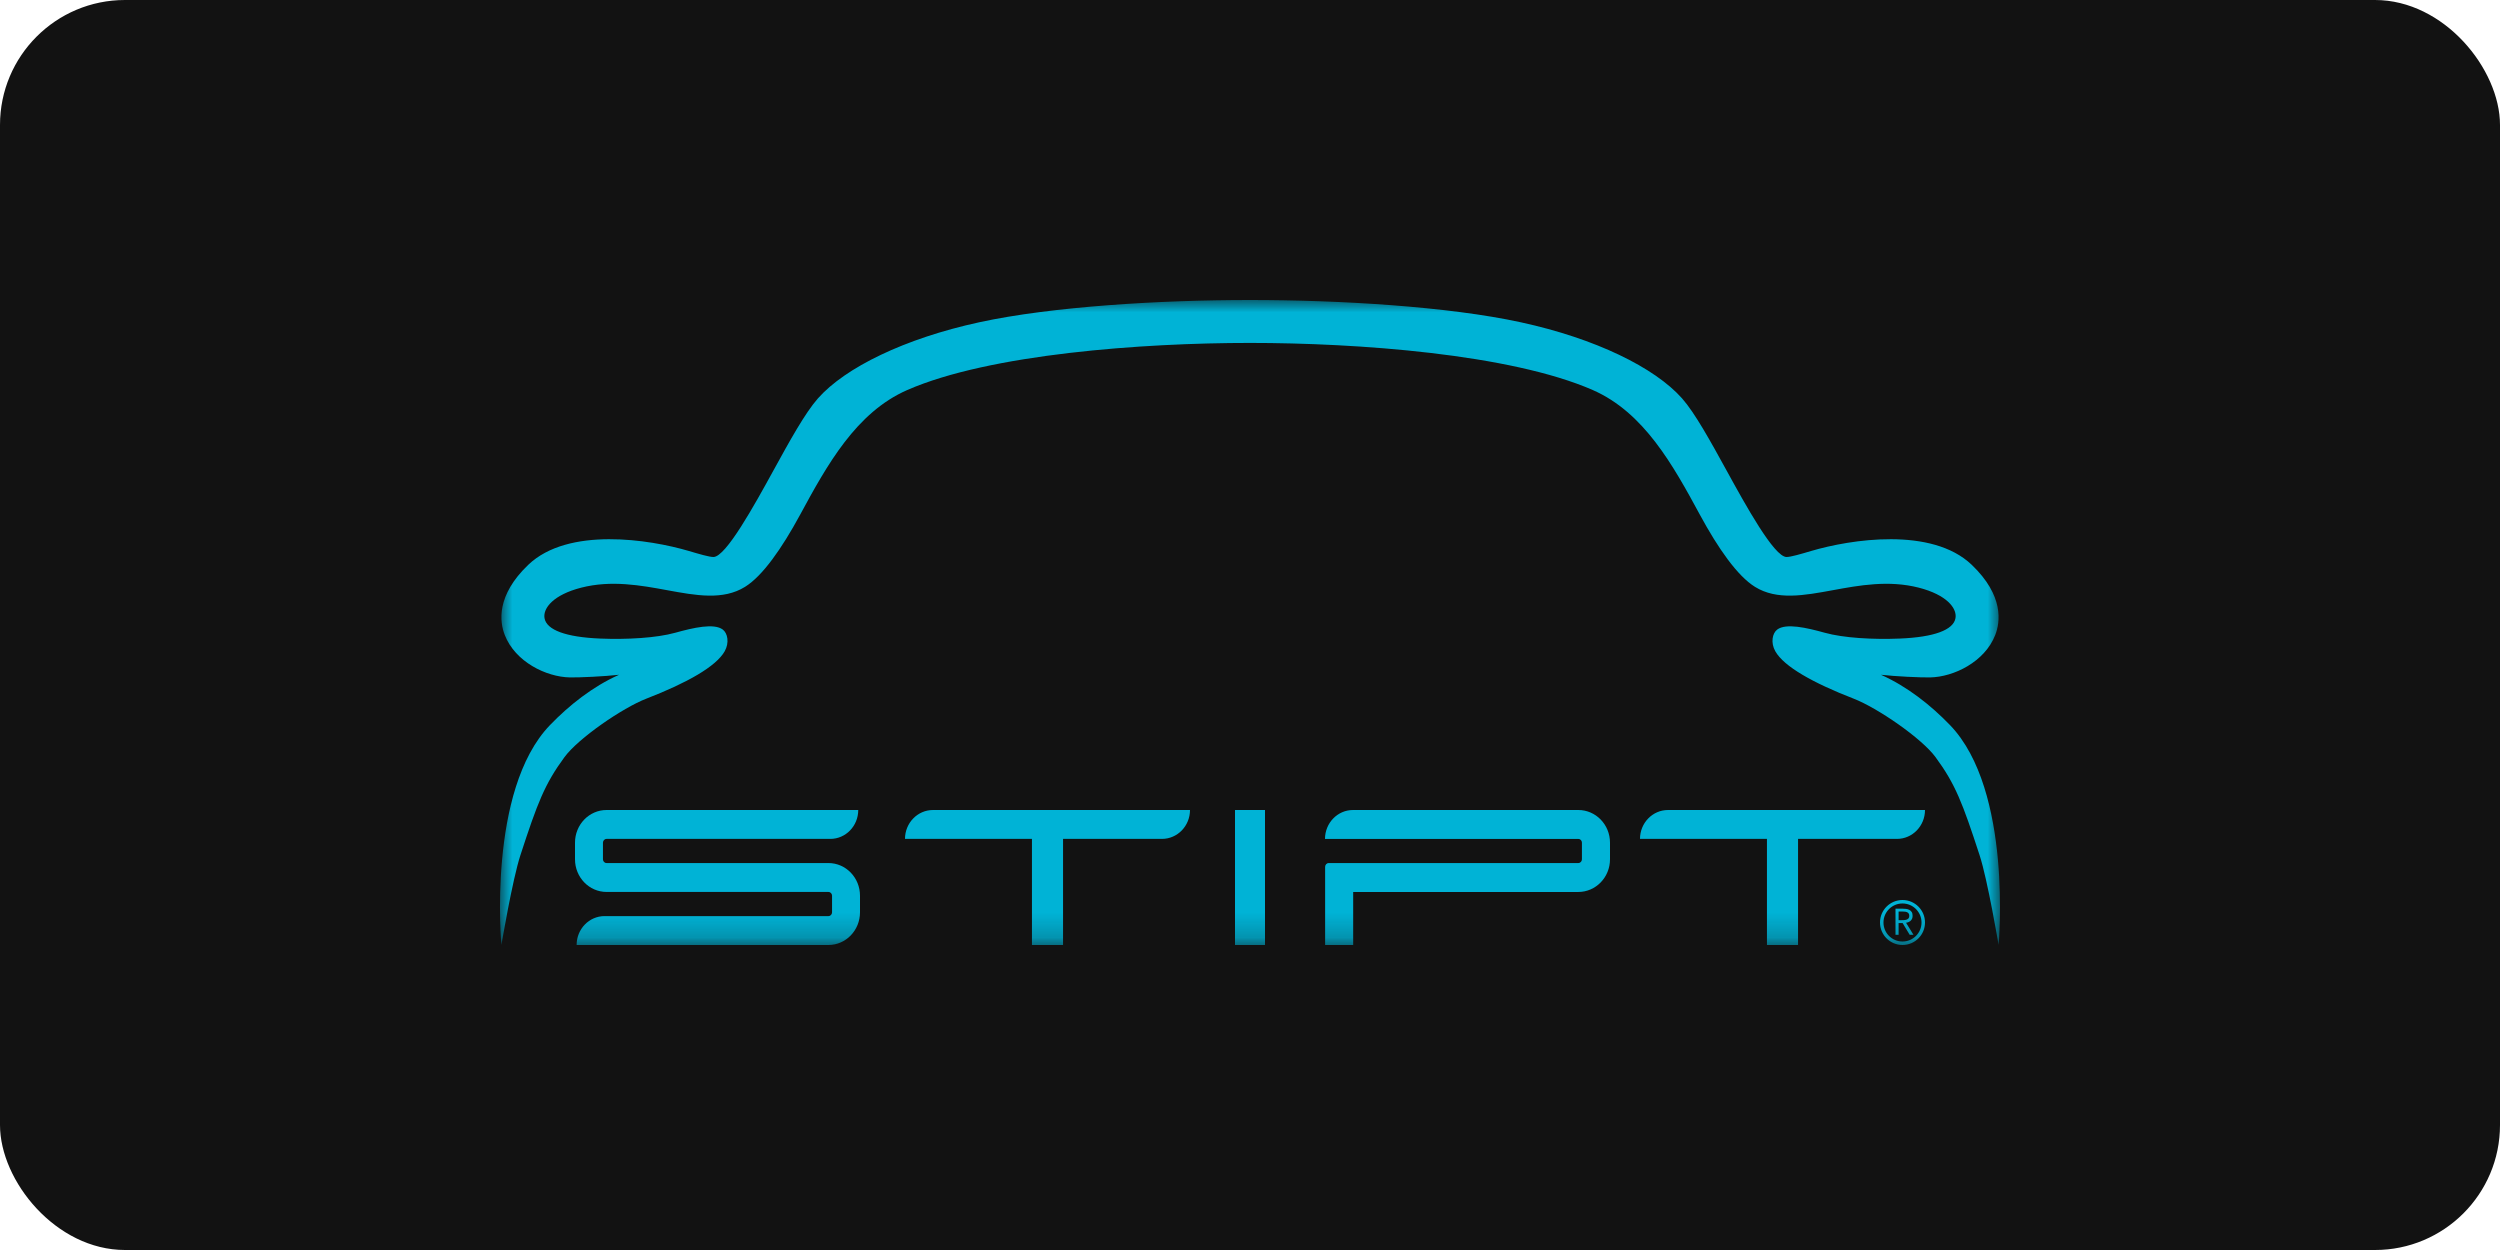<?xml version="1.0" encoding="UTF-8"?> <svg xmlns="http://www.w3.org/2000/svg" xmlns:xlink="http://www.w3.org/1999/xlink" width="100px" height="50px" viewBox="0 0 100 50" version="1.1"><title>Group 49</title><defs><polygon id="path-1" points="0 0 60 0 60 25.8 0 25.8"></polygon></defs><g id="Desktop-V2" stroke="none" stroke-width="1" fill="none" fill-rule="evenodd"><g id="Group-49"><rect id="Rectangle" fill="#121212" x="0" y="0" width="100" height="50" rx="5"></rect><g id="STIPT-LOGO-COMPACT-BLAUW-DEF" transform="translate(20, 12)"><mask id="mask-2" fill="white"><use xlink:href="#path-1"></use></mask><g id="Clip-2"></g><path d="M21.278,25.8 L21.278,21.556 L16.2,21.556 C16.2,20.918 16.702,20.4 17.322,20.4 L27.6,20.4 C27.6,21.038 27.098,21.556 26.478,21.556 L22.522,21.556 L22.522,25.8 L21.278,25.8" id="Fill-1" fill="#00B3D6" mask="url(#mask-2)"></path><path d="M50.678,25.8 L50.678,21.556 L45.6,21.556 C45.6,20.918 46.102,20.4 46.722,20.4 L57,20.4 C57,21.038 56.498,21.556 55.878,21.556 L51.922,21.556 L51.922,25.8 L50.678,25.8" id="Fill-3" fill="#00B3D6" mask="url(#mask-2)"></path><path d="M13.137,25.8 L3.065,25.8 C3.065,25.161 3.566,24.644 4.183,24.644 L13.137,24.644 C13.217,24.644 13.282,24.576 13.282,24.493 L13.282,23.828 C13.282,23.745 13.217,23.678 13.137,23.678 L4.263,23.678 C3.566,23.678 3,23.093 3,22.372 L3,21.707 C3,20.985 3.565,20.4 4.263,20.4 L14.33,20.4 C14.33,21.039 13.829,21.556 13.212,21.556 L4.263,21.556 C4.183,21.556 4.118,21.624 4.118,21.707 L4.118,22.372 C4.118,22.454 4.183,22.522 4.263,22.522 L13.137,22.522 C13.834,22.522 14.4,23.107 14.4,23.828 L14.4,24.493 C14.4,25.215 13.834,25.8 13.137,25.8" id="Fill-4" fill="#00B3D6" mask="url(#mask-2)"></path><path d="M34.127,25.8 L33.005,25.8 L33.005,22.672 C33.005,22.589 33.07,22.522 33.151,22.522 L43.132,22.522 C43.212,22.522 43.277,22.455 43.277,22.372 L43.277,21.707 C43.277,21.624 43.212,21.557 43.132,21.557 L33,21.557 C33,20.918 33.503,20.4 34.122,20.4 L43.132,20.4 C43.832,20.4 44.4,20.985 44.4,21.707 L44.4,22.372 C44.4,23.093 43.832,23.679 43.131,23.679 L34.127,23.679 L34.127,25.8" id="Fill-5" fill="#00B3D6" mask="url(#mask-2)"></path><polygon id="Fill-6" fill="#00B3D6" mask="url(#mask-2)" points="29.4 25.8 30.6 25.8 30.6 20.4 29.4 20.4"></polygon><path d="M55.238,14.991 C55.817,15.057 56.804,15.103 57.206,15.097 C58.154,15.077 59.39,14.476 59.81,13.399 C60.013,12.88 60.159,11.826 58.87,10.593 C57.268,9.061 54.008,9.578 52.45,10.038 C52.02,10.165 51.649,10.275 51.467,10.28 C51.465,10.28 51.464,10.28 51.463,10.28 C50.965,10.28 49.823,8.203 49.067,6.827 C48.414,5.639 47.797,4.517 47.281,3.934 C46.187,2.7 43.813,1.54 40.839,0.893 C37.927,0.258 33.564,0 30,0 C26.436,0 22.073,0.258 19.16,0.893 C16.187,1.54 13.813,2.7 12.719,3.934 C12.203,4.517 11.586,5.639 10.933,6.827 C10.177,8.203 9.035,10.28 8.537,10.28 C8.535,10.28 8.534,10.28 8.533,10.28 C8.351,10.275 7.979,10.165 7.55,10.038 C5.992,9.578 2.732,9.061 1.13,10.593 C-0.159,11.826 -0.013,12.88 0.19,13.399 C0.61,14.476 1.846,15.077 2.794,15.097 C3.196,15.103 4.183,15.057 4.762,14.991 C3.712,15.459 2.768,16.207 2.001,17.002 C-0.518,19.612 0.056,25.8 0.056,25.8 C0.056,25.8 0.493,23.197 0.818,22.203 C1.5,20.114 1.785,19.365 2.58,18.284 C3.138,17.526 4.905,16.314 5.852,15.947 C7.491,15.311 8.64,14.661 8.986,14.054 C9.183,13.708 9.105,13.324 8.908,13.18 C8.556,12.922 7.748,13.104 7.006,13.311 C6.265,13.517 5.087,13.588 3.992,13.542 C2.647,13.485 1.86,13.203 1.78,12.723 C1.715,12.322 2.142,11.791 3.246,11.507 C4.454,11.197 5.641,11.415 6.687,11.608 C7.836,11.819 8.921,12.02 9.801,11.474 C10.501,11.041 11.271,9.944 12.007,8.585 C13.082,6.6 14.246,4.496 16.288,3.602 C19.585,2.159 25.709,1.717 30,1.717 C34.291,1.717 40.415,2.159 43.712,3.602 C45.754,4.496 46.919,6.6 47.993,8.585 C48.729,9.944 49.499,11.041 50.199,11.474 C51.079,12.02 52.164,11.819 53.313,11.608 C54.359,11.415 55.546,11.197 56.754,11.507 C57.858,11.791 58.285,12.322 58.22,12.723 C58.14,13.203 57.352,13.485 56.008,13.542 C54.913,13.588 53.734,13.517 52.994,13.311 C52.251,13.104 51.443,12.922 51.092,13.18 C50.895,13.324 50.817,13.708 51.014,14.054 C51.36,14.661 52.508,15.311 54.148,15.947 C55.095,16.314 56.862,17.526 57.42,18.284 C58.215,19.365 58.5,20.114 59.182,22.203 C59.507,23.197 59.944,25.8 59.944,25.8 C59.944,25.8 60.518,19.612 57.999,17.002 C57.232,16.207 56.287,15.459 55.238,14.991" id="Fill-7" fill="#00B3D6" mask="url(#mask-2)"></path><path d="M55.944,24.807 L56.055,24.807 C56.089,24.807 56.125,24.806 56.162,24.804 C56.199,24.802 56.233,24.796 56.264,24.785 C56.295,24.774 56.321,24.757 56.341,24.734 C56.361,24.711 56.371,24.678 56.371,24.634 C56.371,24.597 56.364,24.567 56.349,24.544 C56.334,24.522 56.315,24.504 56.291,24.492 C56.266,24.48 56.239,24.472 56.209,24.468 C56.179,24.464 56.149,24.462 56.119,24.462 L55.944,24.462 L55.944,24.807 Z M55.82,24.346 L56.087,24.346 C56.138,24.346 56.188,24.349 56.237,24.355 C56.287,24.361 56.332,24.374 56.371,24.394 C56.41,24.413 56.442,24.442 56.467,24.48 C56.492,24.518 56.504,24.57 56.504,24.634 C56.504,24.711 56.481,24.773 56.435,24.82 C56.388,24.868 56.324,24.898 56.242,24.911 L56.539,25.392 L56.387,25.392 L56.104,24.922 L55.944,24.922 L55.944,25.392 L55.82,25.392 L55.82,24.346 Z M56.1,25.661 C55.679,25.661 55.339,25.321 55.339,24.9 C55.339,24.48 55.679,24.139 56.1,24.139 C56.52,24.139 56.861,24.48 56.861,24.9 C56.861,25.321 56.52,25.661 56.1,25.661 Z M56.1,24 C55.603,24 55.2,24.403 55.2,24.9 C55.2,25.397 55.603,25.8 56.1,25.8 C56.597,25.8 57,25.397 57,24.9 C57,24.403 56.597,24 56.1,24 L56.1,24 Z" id="Fill-8" fill="#00B3D6" mask="url(#mask-2)"></path></g></g></g></svg> 